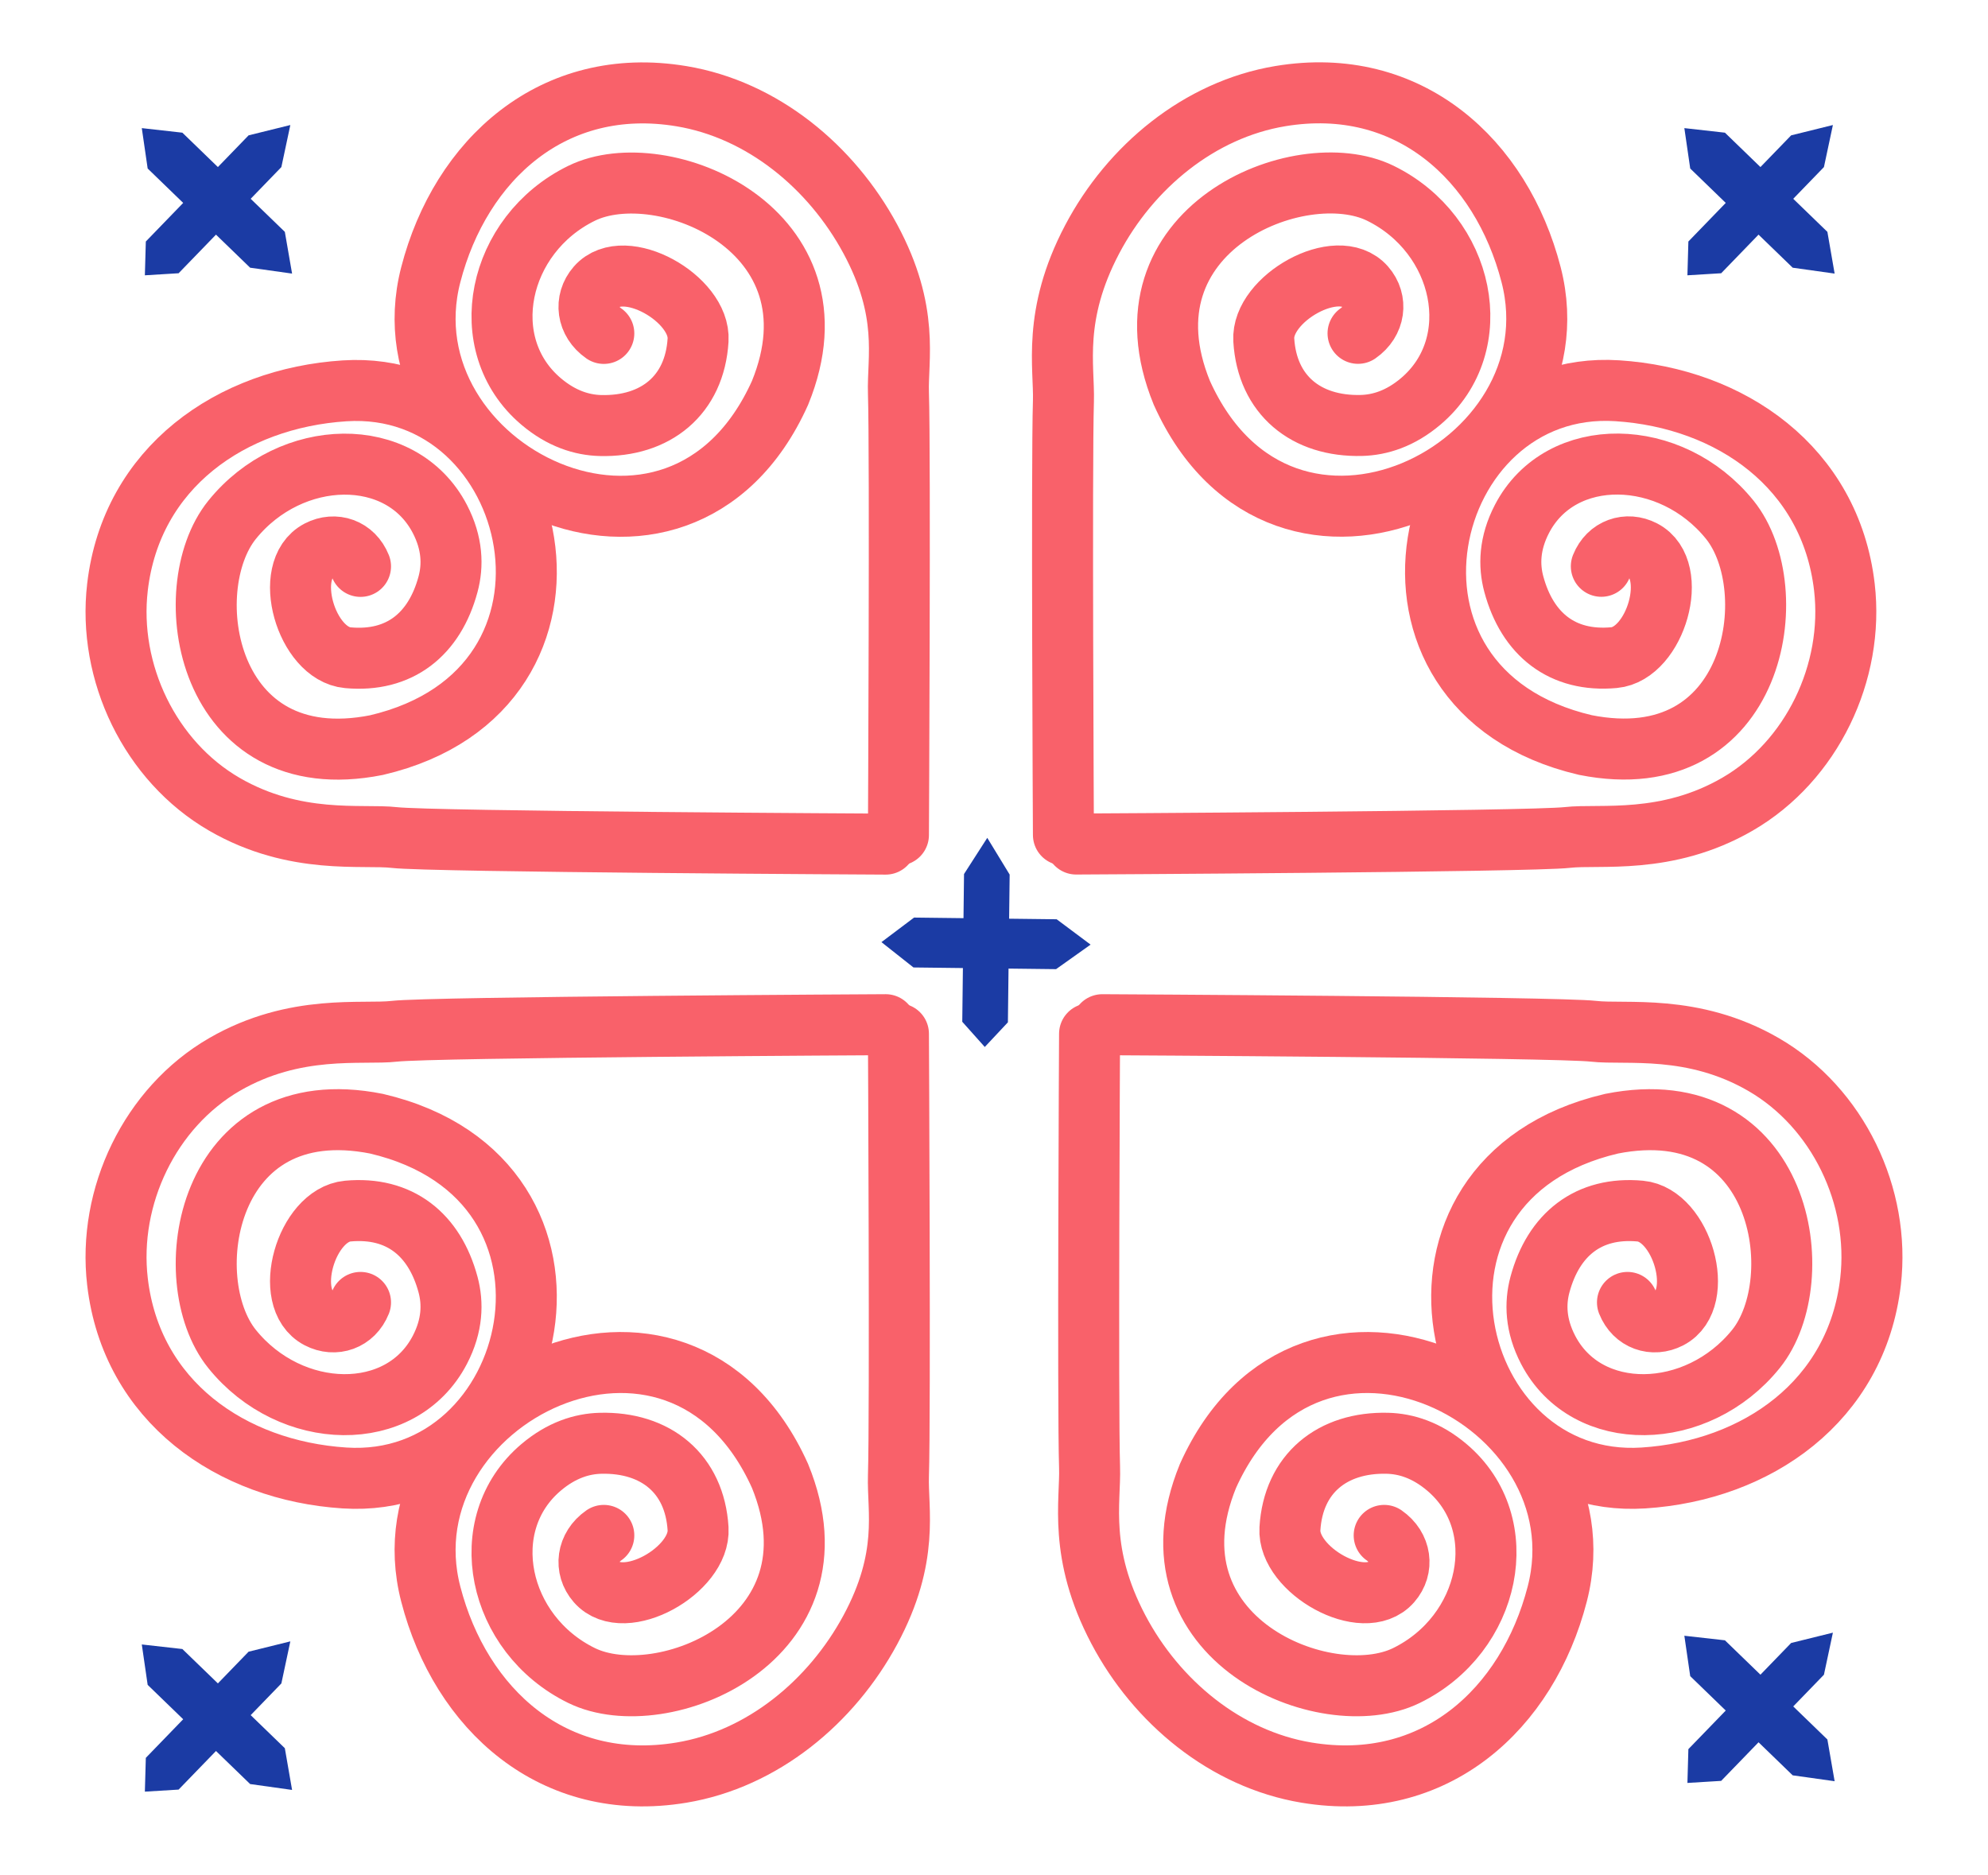 <svg width="299" height="282" viewBox="0 0 299 282" fill="none" xmlns="http://www.w3.org/2000/svg">
<path d="M37.388 248.43L32.771 253.199L27.428 248.028L21.326 247.342L22.209 253.42L27.552 258.591L21.932 264.397L21.788 269.48L26.863 269.171L32.484 263.365L37.621 268.337L43.929 269.222L42.84 262.946L37.703 257.973L42.319 253.204L43.667 246.877L37.388 248.43Z" fill="#1B3BA4"/>
<path d="M269.392 247.119L264.775 251.888L259.433 246.717L253.33 246.031L254.214 252.109L259.556 257.28L253.936 263.086L253.792 268.169L258.868 267.86L264.488 262.054L269.625 267.026L275.933 267.911L274.844 261.635L269.707 256.662L274.324 251.893L275.672 245.566L269.392 247.119Z" fill="#1B3BA4"/>
<path d="M269.392 20.358L264.775 25.127L259.433 19.956L253.33 19.27L254.214 25.347L259.556 30.519L253.936 36.325L253.792 41.408L258.868 41.099L264.488 35.292L269.625 40.265L275.933 41.15L274.844 34.873L269.707 29.901L274.324 25.131L275.672 18.805L269.392 20.358Z" fill="#1B3BA4"/>
<path d="M37.388 20.358L32.771 25.127L27.428 19.956L21.326 19.27L22.209 25.347L27.552 30.519L21.932 36.325L21.788 41.408L26.863 41.099L32.484 35.292L37.621 40.265L43.929 41.15L42.84 34.873L37.703 29.901L42.319 25.131L43.667 18.805L37.388 20.358Z" fill="#1B3BA4"/>
<path d="M144.991 131.462L144.912 138.1L137.477 138.011L132.571 141.705L137.388 145.515L144.823 145.603L144.727 153.683L148.114 157.476L151.591 153.765L151.686 145.684L158.836 145.769L164.027 142.079L158.925 138.266L151.775 138.181L151.854 131.544L148.488 126.02L144.991 131.462Z" fill="#1B3BA4"/>
<path d="M54.223 85.19C53.154 82.508 50.367 81.554 47.937 82.815C42.361 85.71 46.05 98.353 52.307 98.927V98.927C60.089 99.641 65.359 95.415 67.387 87.869C68.144 85.052 68.065 81.727 66.16 78.062C60.333 66.858 43.746 67.226 34.905 78.19C26.48 88.638 30.882 117.177 56.619 112.072C92.529 103.668 81.472 56.874 51.822 58.786C34.767 59.885 19.772 70.306 17.669 88.307C16.169 101.135 22.567 114.494 33.743 120.967C44.418 127.15 54.533 125.42 59.326 125.975C64.832 126.613 133.204 126.963 133.204 126.963" stroke="#F9616A" stroke-width="9.175" stroke-linecap="round"/>
<path d="M90.814 50.148C88.272 48.385 87.883 45.259 89.751 43.122C93.855 38.428 105.368 44.93 104.991 51.154V51.154C104.489 59.449 98.619 64.214 90.312 64.004C87.52 63.933 84.452 62.979 81.391 60.39C71.262 51.825 74.791 35.276 87.473 29.071C99.558 23.158 127.346 34.506 117.323 59.082C102.053 93.06 57.221 70.603 64.787 41.326C69.262 24.006 83.216 11.265 102.499 14.47C114.671 16.492 125.04 25.085 130.898 35.944C136.823 46.929 134.963 53.972 135.127 59.082C135.421 68.253 135.127 125.59 135.127 125.59" stroke="#F9616A" stroke-width="9.175" stroke-linecap="round"/>
<path d="M240.844 85.176C241.914 82.495 244.701 81.54 247.13 82.802C252.707 85.697 249.017 98.34 242.76 98.914V98.914C234.979 99.628 229.708 95.402 227.68 87.856C226.923 85.039 227.002 81.714 228.908 78.049C234.734 66.844 251.322 67.213 260.162 78.177C268.587 88.625 264.185 117.163 238.448 112.059C202.539 103.655 213.596 56.861 243.246 58.772C260.3 59.872 275.295 70.293 277.399 88.294C278.898 101.122 272.5 114.481 261.324 120.954C250.649 127.137 240.534 125.407 235.741 125.962C230.236 126.6 161.863 126.95 161.863 126.95" stroke="#F9616A" stroke-width="9.175" stroke-linecap="round"/>
<path d="M204.253 50.136C206.796 48.373 207.184 45.246 205.316 43.11C201.212 38.416 189.699 44.918 190.076 51.142V51.142C190.578 59.436 196.449 64.202 204.756 63.992C207.547 63.921 210.615 62.967 213.676 60.378C223.805 51.812 220.276 35.264 207.595 29.059C195.51 23.146 167.722 34.493 177.745 59.07C193.015 93.048 237.846 70.591 230.281 41.314C225.805 23.993 211.852 11.253 192.568 14.457C180.396 16.48 170.016 25.087 164.265 36.002C158.224 47.468 160.105 55.241 159.941 60.378C159.646 69.549 159.941 125.578 159.941 125.578" stroke="#F9616A" stroke-width="9.175" stroke-linecap="round"/>
<path d="M54.223 195.897C53.154 198.578 50.367 199.533 47.937 198.271C42.361 195.376 46.05 182.733 52.307 182.159V182.159C60.089 181.445 65.359 185.671 67.387 193.218C68.144 196.034 68.065 199.36 66.16 203.024C60.333 214.229 43.746 213.86 34.905 202.897C26.48 192.448 30.882 163.91 56.619 169.014C92.529 177.418 81.472 224.212 51.822 222.301C34.767 221.201 19.772 210.78 17.669 192.779C16.169 179.952 22.567 166.592 33.743 160.119C44.418 153.937 54.533 155.666 59.326 155.111C64.832 154.473 133.204 154.123 133.204 154.123" stroke="#F9616A" stroke-width="9.175" stroke-linecap="round"/>
<path d="M90.814 230.938C88.272 232.701 87.883 235.828 89.751 237.964C93.855 242.658 105.368 236.156 104.991 229.932V229.932C104.489 221.638 98.619 216.872 90.312 217.083C87.52 217.153 84.452 218.107 81.391 220.696C71.262 229.262 74.791 245.811 87.473 252.015C99.558 257.928 127.346 246.581 117.323 222.004C102.053 188.026 57.221 210.483 64.787 239.76C69.262 257.081 83.216 269.821 102.499 266.617C114.671 264.595 125.04 256.002 130.898 245.142C136.823 234.157 134.963 227.115 135.127 222.004C135.421 212.834 135.127 155.496 135.127 155.496" stroke="#F9616A" stroke-width="9.175" stroke-linecap="round"/>
<path d="M244.776 195.897C245.846 198.579 248.633 199.533 251.063 198.272C256.639 195.377 252.949 182.733 246.692 182.159V182.159C238.911 181.446 233.64 185.672 231.612 193.218C230.856 196.035 230.934 199.36 232.84 203.025C238.666 214.229 255.254 213.861 264.094 202.897C272.519 192.449 268.117 163.91 242.38 169.015C206.471 177.419 217.528 224.213 247.178 222.301C264.232 221.202 279.227 210.78 281.331 192.78C282.83 179.952 276.432 166.593 265.257 160.12C254.582 153.937 244.466 155.667 239.673 155.112C234.168 154.474 165.796 154.124 165.796 154.124" stroke="#F9616A" stroke-width="9.175" stroke-linecap="round"/>
<path d="M208.185 230.937C210.728 232.701 211.116 235.827 209.248 237.964C205.144 242.658 193.632 236.156 194.008 229.932V229.932C194.51 221.637 200.381 216.872 208.688 217.082C211.479 217.153 214.547 218.107 217.608 220.696C227.737 229.261 224.208 245.81 211.527 252.015C199.442 257.928 171.654 246.58 181.677 222.004C196.947 188.026 241.778 210.483 234.213 239.76C229.737 257.08 215.784 269.82 196.5 266.616C184.329 264.594 173.948 255.987 168.197 245.071C162.156 233.606 164.038 225.833 163.873 220.695C163.578 211.525 163.873 155.496 163.873 155.496" stroke="#F9616A" stroke-width="9.175" stroke-linecap="round"/>
</svg>
